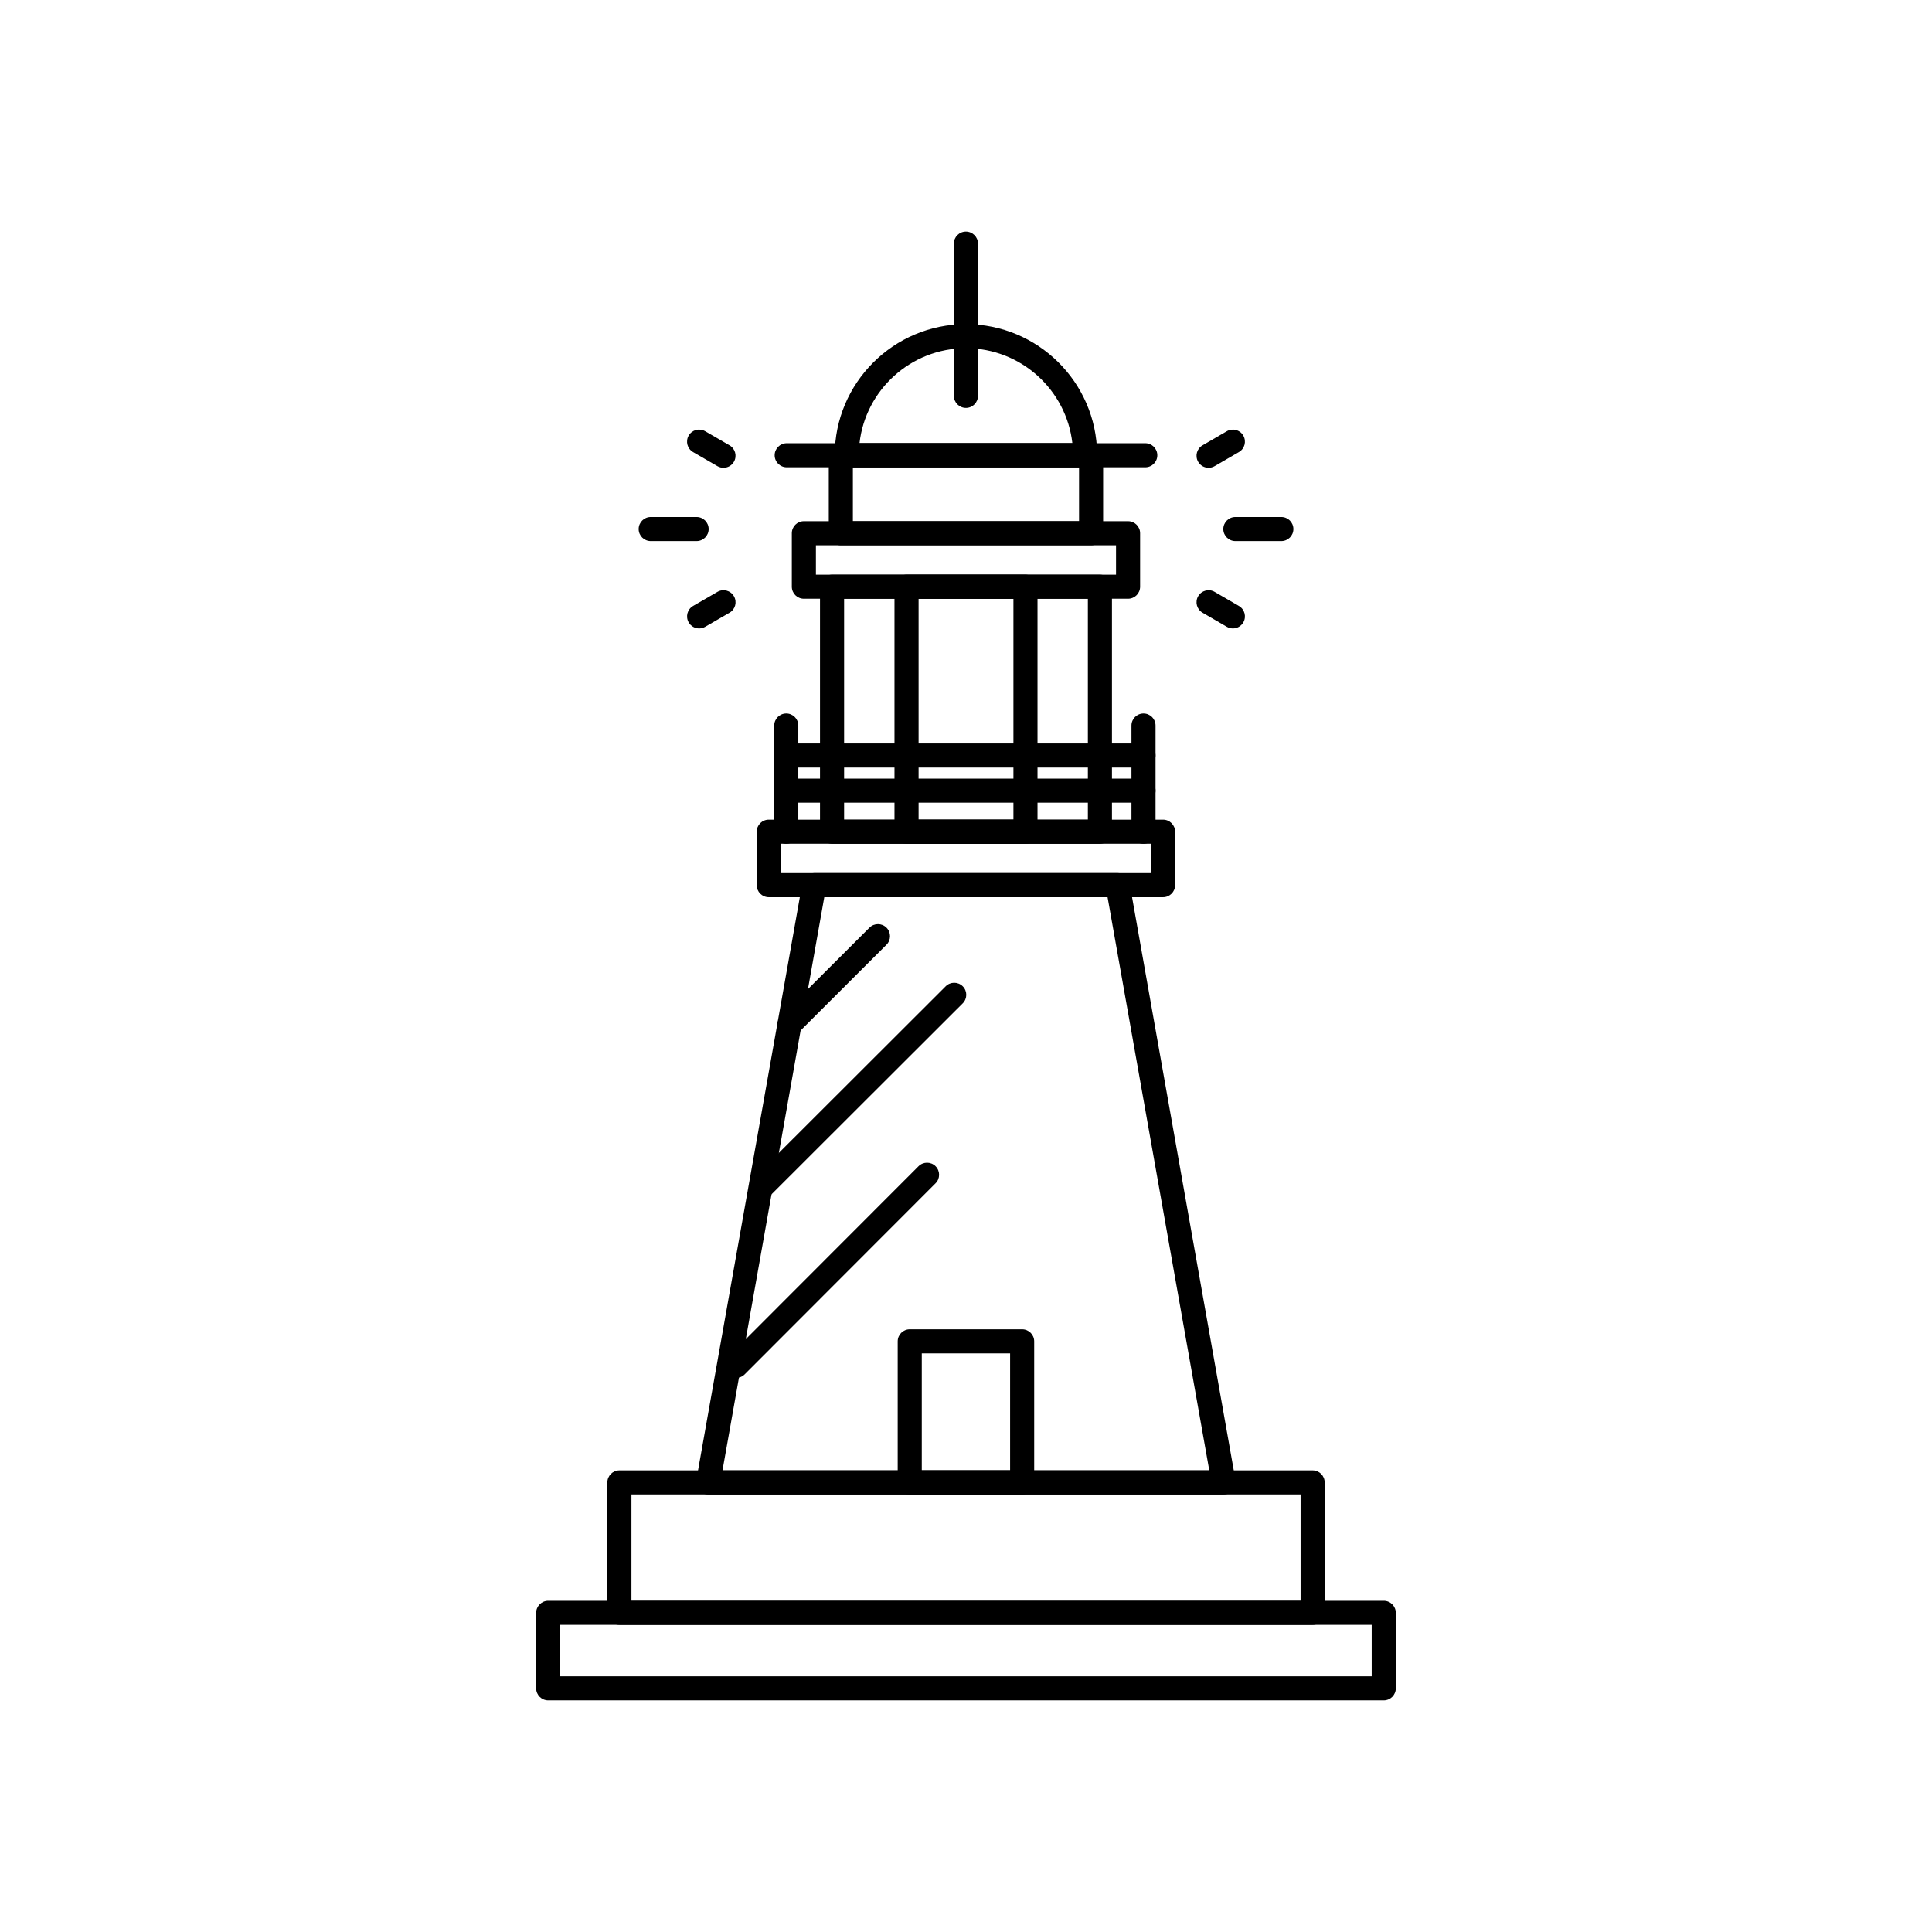 <?xml version="1.0" encoding="UTF-8"?>
<!-- Uploaded to: SVG Repo, www.svgrepo.com, Generator: SVG Repo Mixer Tools -->
<svg fill="#000000" width="800px" height="800px" version="1.1" viewBox="144 144 512 512" xmlns="http://www.w3.org/2000/svg">
 <g>
  <path d="m468.3 540.05h-0.02-136.62c-0.945 0-1.84-0.418-2.445-1.141s-0.863-1.68-0.695-2.609l28.109-158.28c0.27-1.523 1.598-2.637 3.144-2.637h80.426c1.547 0 2.875 1.109 3.144 2.637l28.027 157.94c0.082 0.285 0.125 0.582 0.125 0.891 0 1.766-1.43 3.195-3.195 3.195zm-132.83-6.387h129l-26.953-151.89h-75.074z"/>
  <path d="m452.22 381.77h-104.49c-1.762 0-3.191-1.43-3.191-3.191v-14.168c0-1.762 1.43-3.191 3.191-3.191h104.49c1.762 0 3.191 1.43 3.191 3.191v14.168c0.004 1.762-1.426 3.191-3.191 3.191zm-101.3-6.387h98.105v-7.781h-98.105z"/>
  <path d="m435.49 367.61h-70.984c-1.762 0-3.195-1.43-3.195-3.191v-64.934c0-1.762 1.43-3.191 3.195-3.191h70.984c1.762 0 3.191 1.43 3.191 3.191v64.934c0.004 1.762-1.43 3.191-3.191 3.191zm-67.793-6.387h64.602v-58.547h-64.602z"/>
  <path d="m442.95 302.67h-85.918c-1.762 0-3.191-1.43-3.191-3.195v-14.168c0-1.762 1.43-3.191 3.191-3.191h85.918c1.762 0 3.191 1.43 3.191 3.191v14.168c0.004 1.766-1.426 3.195-3.191 3.195zm-82.723-6.387h79.531v-7.781h-79.531z"/>
  <path d="m433.15 288.5h-66.324c-1.762 0-3.191-1.43-3.191-3.191v-20.664c0-1.762 1.43-3.191 3.191-3.191h66.324c1.762 0 3.191 1.43 3.191 3.191v20.664c0.004 1.762-1.426 3.191-3.191 3.191zm-63.129-6.387h59.938v-14.277h-59.938z"/>
  <path d="m415.76 367.61h-31.52c-1.762 0-3.191-1.43-3.191-3.191v-64.934c0-1.762 1.43-3.191 3.191-3.191h31.52c1.766 0 3.191 1.43 3.191 3.191v64.934c0.004 1.762-1.426 3.191-3.191 3.191zm-28.324-6.387h25.133v-58.547h-25.133z"/>
  <path d="m447.51 267.84h-95.027c-1.762 0-3.191-1.43-3.191-3.191 0-1.762 1.43-3.191 3.191-3.191h95.027c1.766 0 3.191 1.43 3.191 3.191 0.004 1.762-1.426 3.191-3.191 3.191z"/>
  <path d="m431.58 267.84h-0.02-63.156c-1.762 0-3.191-1.43-3.191-3.191 0-19.16 15.594-34.746 34.758-34.746 19.062 0 34.59 15.395 34.781 34.391 0.012 0.117 0.02 0.234 0.02 0.355 0.004 1.762-1.426 3.191-3.191 3.191zm-59.801-6.387h56.41c-1.594-14.141-13.641-25.168-28.219-25.168-14.562 0.004-26.598 11.031-28.191 25.168z"/>
  <path d="m399.98 252.1c-1.762 0-3.191-1.43-3.191-3.191l-0.004-40.344c0-1.762 1.43-3.191 3.191-3.191 1.762 0 3.195 1.43 3.195 3.191v40.344c0 1.766-1.43 3.191-3.191 3.191z"/>
  <path d="m491.86 574.62h-183.71c-1.762 0-3.191-1.43-3.191-3.191v-34.57c0-1.762 1.43-3.191 3.191-3.191h183.71c1.762 0 3.191 1.43 3.191 3.191v34.57c0.004 1.762-1.426 3.191-3.191 3.191zm-180.52-6.387h177.33v-28.184h-177.33z"/>
  <path d="m352.37 367.61c-1.762 0-3.191-1.43-3.191-3.191v-28.141c0-1.762 1.43-3.191 3.191-3.191 1.762 0 3.191 1.43 3.191 3.191v28.141c0 1.762-1.43 3.191-3.191 3.191z"/>
  <path d="m447.04 367.61c-1.762 0-3.191-1.43-3.191-3.191v-28.141c0-1.762 1.43-3.191 3.191-3.191 1.762 0 3.191 1.43 3.191 3.191v28.141c0.004 1.762-1.426 3.191-3.191 3.191z"/>
  <path d="m447.04 347.41h-94.672c-1.762 0-3.191-1.43-3.191-3.191 0-1.762 1.43-3.191 3.191-3.191h94.672c1.762 0 3.191 1.43 3.191 3.191 0.004 1.762-1.426 3.191-3.191 3.191z"/>
  <path d="m447.04 356.72h-94.672c-1.762 0-3.191-1.43-3.191-3.191s1.43-3.191 3.191-3.191h94.672c1.762 0 3.191 1.43 3.191 3.191 0.004 1.762-1.426 3.191-3.191 3.191z"/>
  <path d="m346.24 461.4c-0.816 0-1.637-0.312-2.258-0.938-1.246-1.25-1.246-3.269 0.004-4.516l50.637-50.574c1.25-1.246 3.269-1.242 4.516 0.004 1.246 1.25 1.246 3.269-0.004 4.516l-50.637 50.574c-0.625 0.625-1.441 0.934-2.258 0.934z"/>
  <path d="m339.09 509.16c-0.816 0-1.633-0.309-2.258-0.934-1.246-1.246-1.25-3.269-0.004-4.516l50.59-50.645c1.246-1.246 3.269-1.246 4.516-0.004 1.246 1.246 1.25 3.269 0.004 4.516l-50.59 50.645c-0.625 0.625-1.441 0.938-2.258 0.938z"/>
  <path d="m353.22 418.71c-0.816 0-1.637-0.312-2.258-0.938-1.246-1.25-1.246-3.269 0.004-4.516l23.449-23.418c1.25-1.246 3.269-1.246 4.516 0.004 1.246 1.246 1.246 3.269-0.004 4.516l-23.449 23.418c-0.625 0.621-1.441 0.934-2.258 0.934z"/>
  <path d="m483.57 287.39h-12.188c-1.762 0-3.191-1.43-3.191-3.191 0-1.762 1.43-3.191 3.191-3.191h12.188c1.762 0 3.191 1.43 3.191 3.191 0 1.762-1.43 3.191-3.191 3.191z"/>
  <path d="m470.72 310.54c-0.547 0-1.098-0.141-1.602-0.434l-6.438-3.738c-1.523-0.887-2.043-2.84-1.156-4.363 0.887-1.523 2.844-2.043 4.367-1.156l6.438 3.738c1.523 0.887 2.043 2.84 1.156 4.363-0.594 1.02-1.664 1.59-2.766 1.59z"/>
  <path d="m464.29 267.97c-1.102 0-2.172-0.57-2.766-1.59-0.883-1.523-0.367-3.481 1.16-4.363l6.438-3.738c1.523-0.887 3.481-0.367 4.363 1.156 0.887 1.527 0.367 3.481-1.156 4.363l-6.438 3.738c-0.508 0.293-1.059 0.434-1.602 0.434z"/>
  <path d="m328.61 287.39h-12.164c-1.762 0-3.191-1.43-3.191-3.191 0-1.762 1.43-3.191 3.191-3.191h12.164c1.762 0 3.191 1.43 3.191 3.191 0.004 1.762-1.426 3.191-3.191 3.191z"/>
  <path d="m329.28 310.54c-1.102 0-2.176-0.57-2.766-1.594-0.883-1.527-0.363-3.481 1.164-4.363l6.461-3.738c1.523-0.883 3.481-0.363 4.363 1.164 0.883 1.527 0.363 3.481-1.164 4.363l-6.461 3.738c-0.504 0.293-1.055 0.43-1.598 0.43z"/>
  <path d="m335.73 267.97c-0.543 0-1.094-0.141-1.598-0.43l-6.461-3.738c-1.527-0.883-2.047-2.836-1.164-4.363 0.883-1.527 2.836-2.047 4.363-1.164l6.461 3.738c1.527 0.883 2.047 2.836 1.164 4.363-0.59 1.02-1.664 1.594-2.766 1.594z"/>
  <path d="m510.71 594.62h-221.43c-1.762 0-3.191-1.43-3.191-3.191v-20.008c0-1.762 1.43-3.191 3.191-3.191h221.43c1.766 0 3.191 1.43 3.191 3.191v20.008c0 1.762-1.43 3.191-3.191 3.191zm-218.24-6.383h215.04v-13.621h-215.04z"/>
  <path d="m414.88 540.05h-29.789c-1.762 0-3.191-1.43-3.191-3.191v-37.387c0-1.762 1.43-3.191 3.191-3.191h29.789c1.762 0 3.191 1.43 3.191 3.191v37.387c0 1.762-1.43 3.191-3.191 3.191zm-26.598-6.387h23.406v-31h-23.406z"/>
 </g>
</svg>